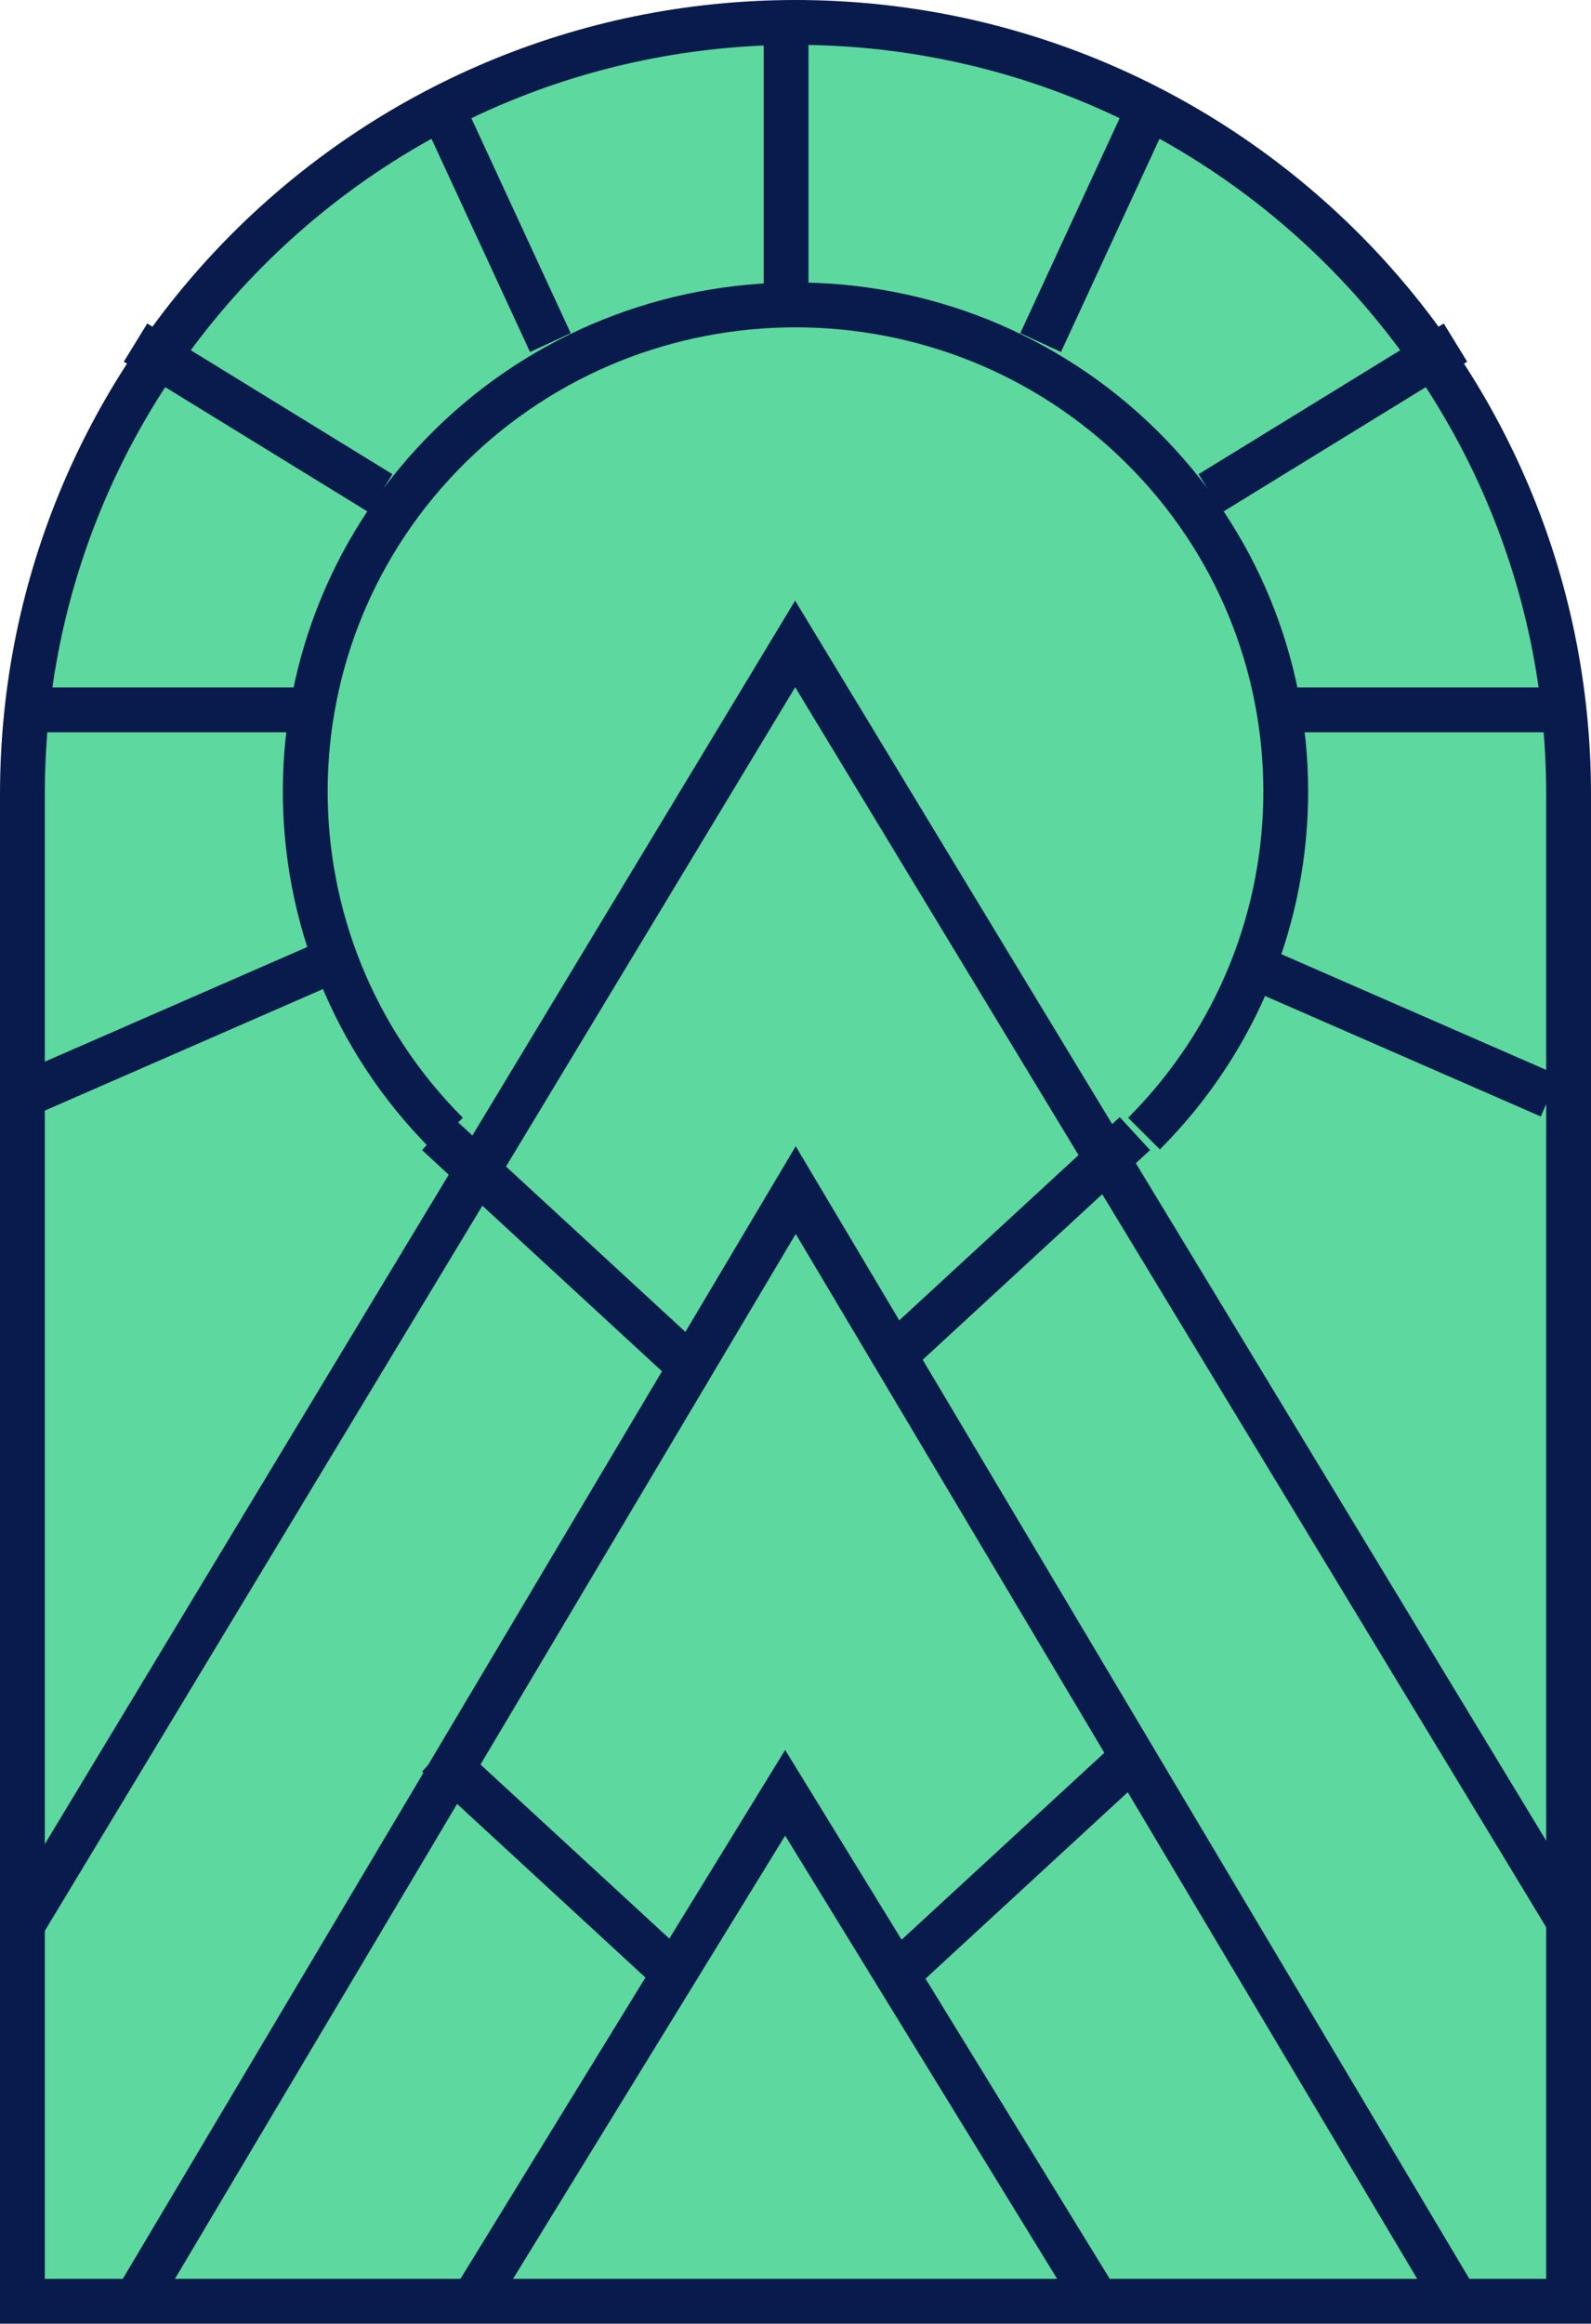 <svg xmlns="http://www.w3.org/2000/svg" xmlns:xlink="http://www.w3.org/1999/xlink" width="56.594px" height="82.594px" viewBox="0 0 56.594 82.594"><title>innovation</title><g id="Design" stroke="none" stroke-width="1" fill="none" fill-rule="evenodd"><g id="About" transform="translate(-549.203, -3862.203)" stroke="#091B4C" stroke-width="1.594"><g id="innovation" transform="translate(550, 3863)"><path d="M27.51,0 C12.317,0 0,12.284 0,27.437 L0,81 L55,81 L55,27.437 C55,12.292 42.696,0.011 27.51,0 Z" id="Path" fill="#5DD89E" fill-rule="nonzero"></path><line x1="27.165" y1="10.041" x2="27.165" y2="0" id="Path"></line><line x1="44.939" y1="24.434" x2="55" y2="24.434" id="Path"></line><line x1="0" y1="24.434" x2="10.061" y2="24.434" id="Path"></line><line x1="14.756" y1="2.678" x2="18.78" y2="11.38" id="Path"></line><line x1="4.024" y1="11.38" x2="12.744" y2="16.736" id="Path"></line><line x1="40.244" y1="2.678" x2="36.22" y2="11.38" id="Path"></line><line x1="10.732" y1="33.471" x2="0" y2="38.157" id="Path"></line><line x1="54.329" y1="38.157" x2="43.598" y2="33.471" id="Path"></line><line x1="50.976" y1="11.38" x2="42.256" y2="16.736" id="Path"></line><path d="M15.103,39.496 C8.346,32.724 8.386,21.808 15.191,15.084 C21.996,8.36 33.004,8.36 39.809,15.084 C46.614,21.808 46.654,32.724 39.897,39.496" id="Path"></path><polyline id="Path" points="0 67.612 27.488 22.091 55 67.482"></polyline><polyline id="Path" points="4.024 81 27.508 41.504 50.976 80.931"></polyline><polyline id="Path" points="16.098 80.885 27.132 62.926 38.232 81"></polyline><line x1="30.854" y1="47.529" x2="39.573" y2="39.496" id="Path"></line><line x1="23.476" y1="47.529" x2="14.756" y2="39.496" id="Path"></line><line x1="30.854" y1="69.62" x2="39.573" y2="61.587" id="Path"></line><line x1="23.476" y1="69.62" x2="14.756" y2="61.587" id="Path"></line></g></g></g></svg>